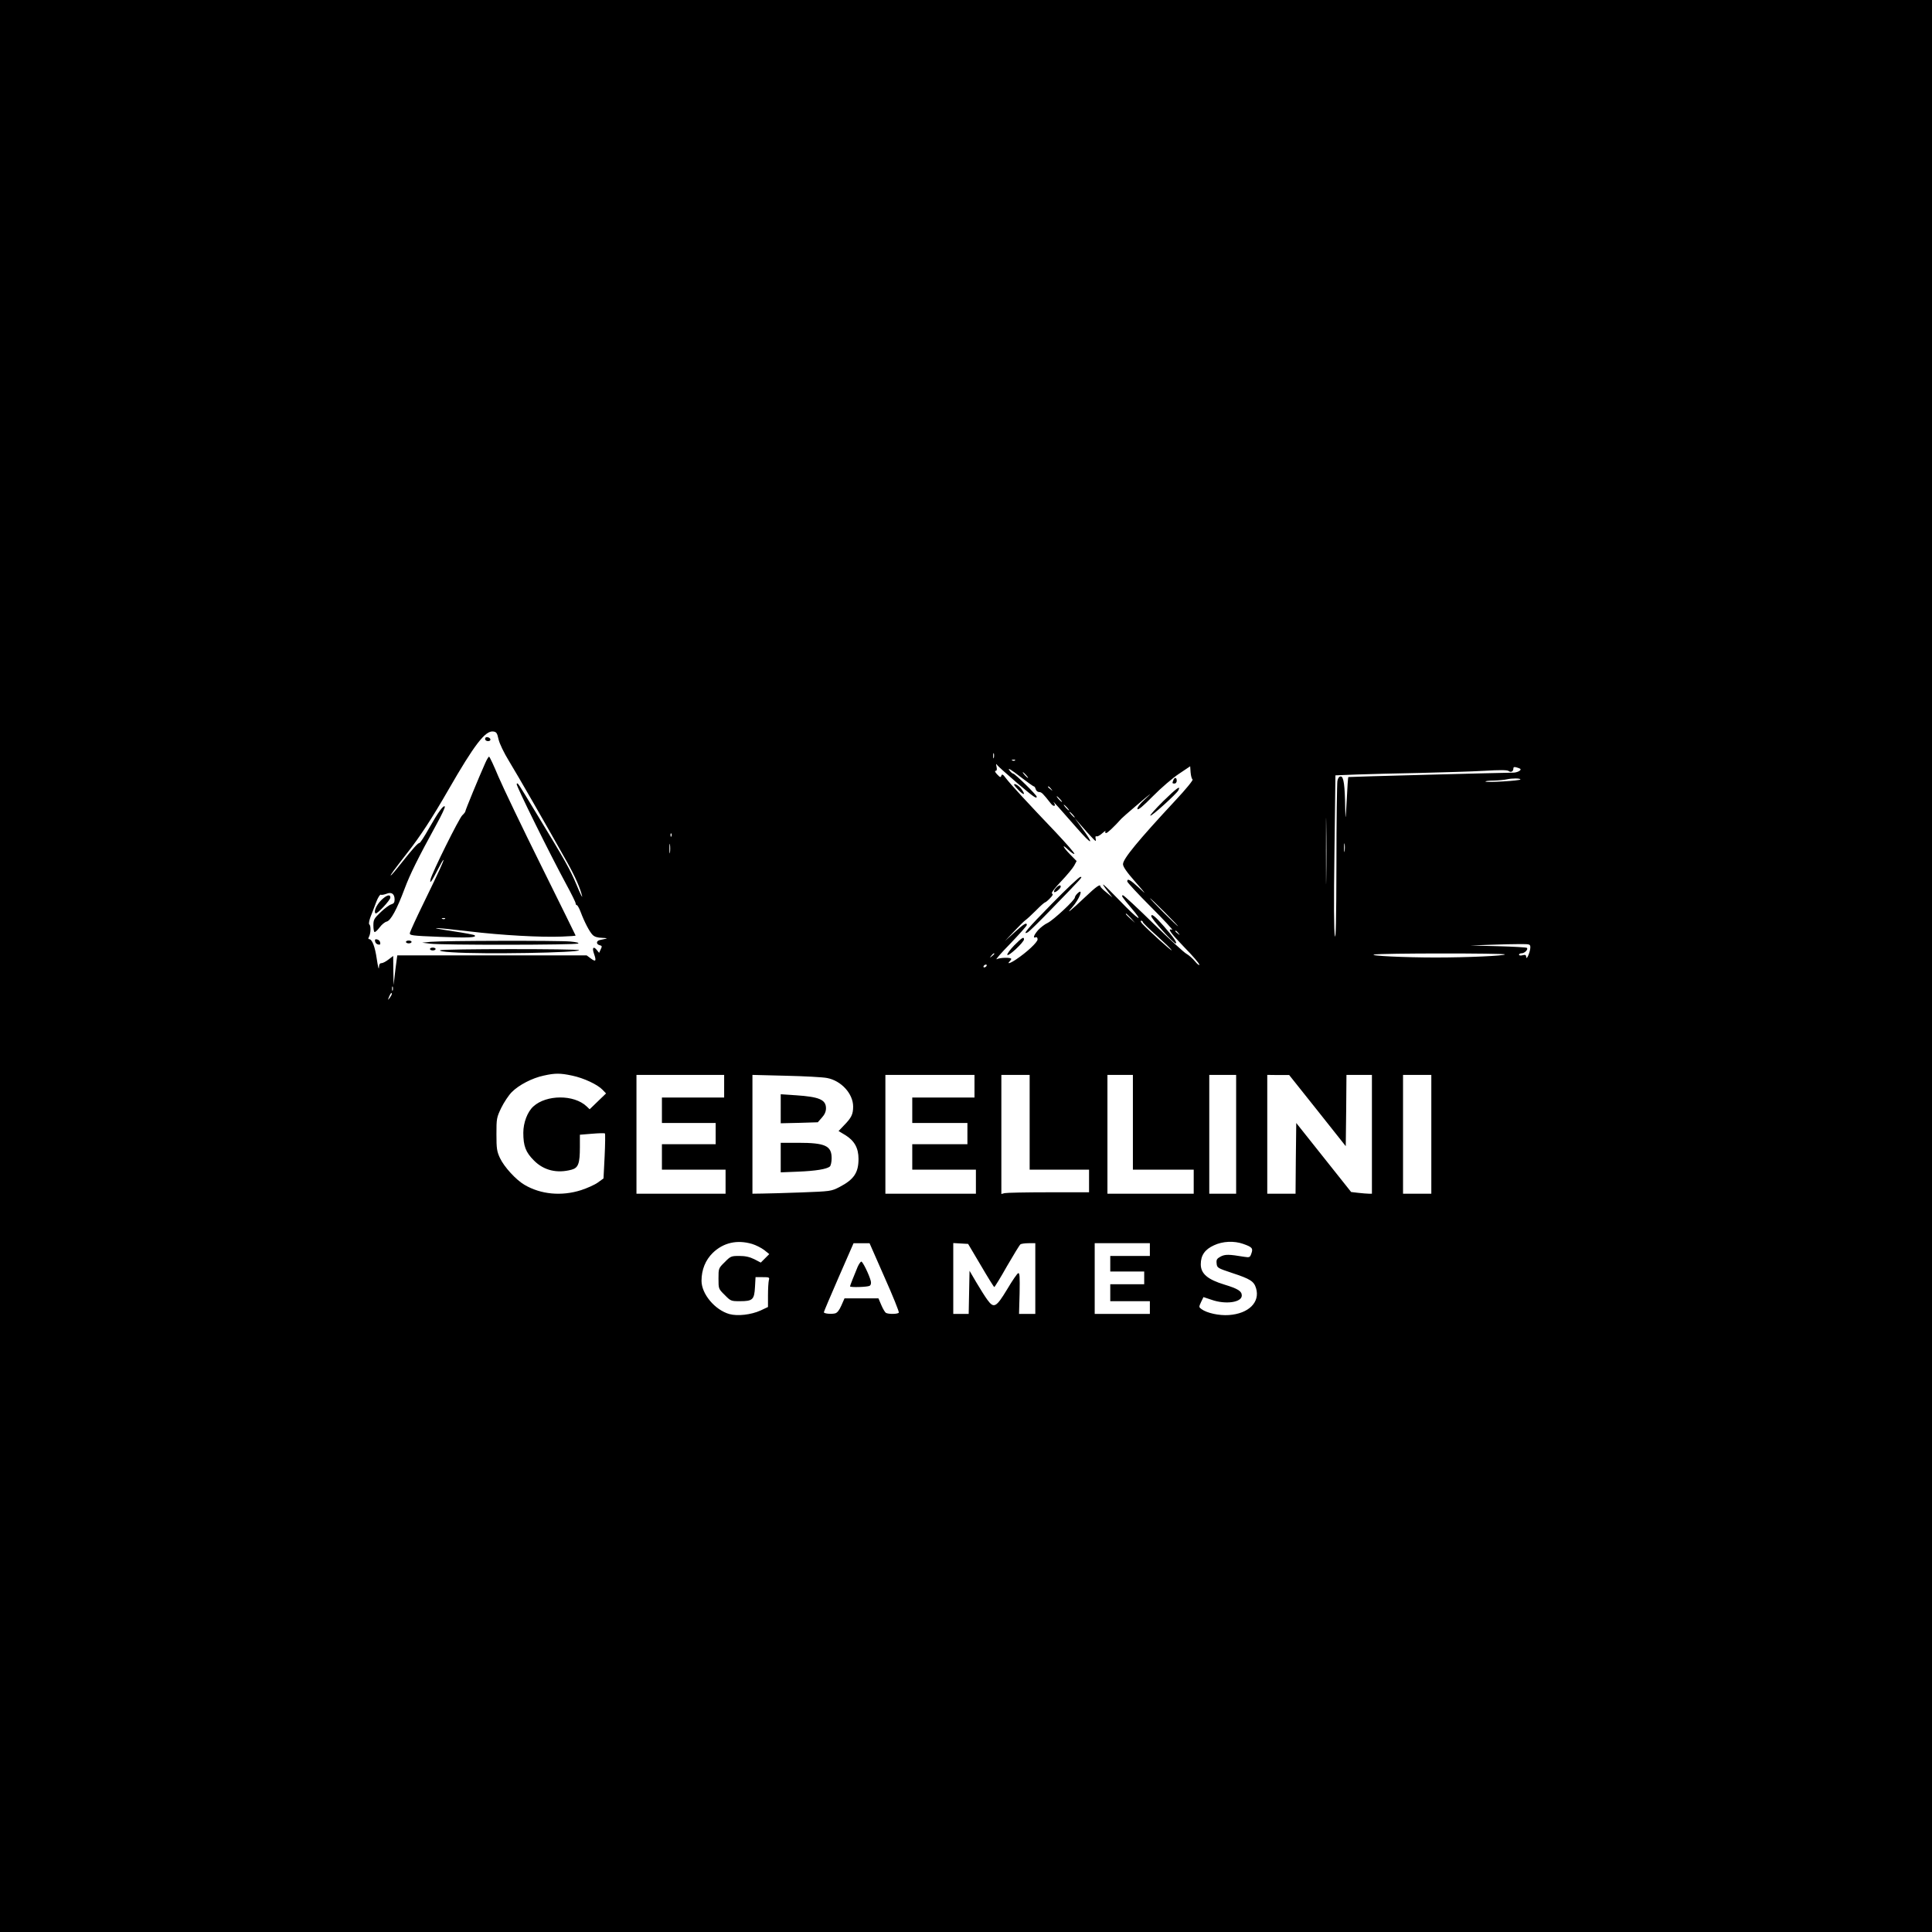 <?xml version="1.0" encoding="UTF-8" standalone="yes"?>
<svg version="1.0" xmlns="http://www.w3.org/2000/svg" width="1024pt" height="1024pt" viewBox="0 0 1366 1366" preserveAspectRatio="xMidYMid meet">
  <g transform="translate(0,1366) scale(0.1,-0.1)" fill="#000000" stroke="none">
    <path d="M0 6830 l0 -6830 6830 0 6830 0 0 6830 0 6830 -6830 0 -6830 0 0
-6830z m3525 1602 c8 -32 37 -93 75 -155 57 -93 264 -453 412 -717 57 -102 91
-181 104 -237 3 -15 -15 21 -39 80 -48 113 -75 162 -282 502 -144 237 -133
221 -142 212 -7 -7 237 -500 352 -712 36 -66 65 -125 65 -132 0 -7 4 -13 9
-13 4 0 16 -21 26 -47 27 -72 63 -141 85 -163 14 -14 35 -20 68 -21 26 -1 38
-3 27 -6 -11 -2 -30 -6 -42 -9 -28 -5 -30 -30 -3 -37 17 -4 18 -8 7 -30 l-11
-24 -17 21 c-23 28 -34 15 -20 -25 19 -54 14 -62 -20 -37 l-31 23 -669 0
c-368 0 -669 0 -670 0 0 0 -7 -47 -14 -105 l-12 -105 -2 103 -1 103 -33 -25
c-19 -15 -41 -26 -50 -26 -12 0 -17 -9 -18 -32 -1 -18 -7 9 -15 61 -13 90 -33
141 -55 141 -6 0 -6 6 1 19 12 24 13 78 1 85 -5 4 -1 27 9 54 10 26 29 73 40
104 12 32 27 55 32 52 5 -3 22 0 39 6 37 16 59 0 59 -40 0 -21 -6 -29 -23 -34
-13 -3 -47 -28 -75 -55 -48 -46 -52 -54 -52 -95 0 -25 4 -46 9 -46 6 0 22 15
36 34 14 19 36 37 49 40 29 7 72 86 127 233 39 104 93 213 226 456 36 65 62
121 58 125 -10 11 -48 -42 -112 -155 -32 -57 -62 -103 -67 -103 -11 0 -43 -35
-132 -147 -36 -46 -68 -83 -71 -83 -6 0 22 38 119 163 88 112 173 242 288 442
184 320 261 420 317 413 23 -3 28 -10 38 -56z m3502 -129 c-3 -10 -5 -4 -5 12
0 17 2 24 5 18 2 -7 2 -21 0 -30z m150 -19 c-3 -3 -12 -4 -19 -1 -8 3 -5 6 6
6 11 1 17 -2 13 -5z m12 -158 c117 -99 141 -117 141 -99 0 12 -154 163 -166
163 -6 0 -19 12 -29 26 -11 17 15 2 75 -45 51 -39 95 -71 100 -71 4 0 10 -9
13 -20 3 -11 13 -20 24 -20 17 0 27 -10 82 -80 21 -28 41 -21 21 7 -14 20 42
-42 164 -182 112 -128 127 -123 29 10 l-44 60 43 -49 c24 -28 58 -66 76 -85
29 -31 33 -33 29 -13 -4 15 -1 22 6 19 7 -3 25 7 41 22 16 14 26 20 22 14 -4
-7 -2 -13 5 -13 9 0 56 44 108 102 9 11 184 160 201 172 8 6 -9 -12 -39 -39
-33 -31 -52 -56 -49 -65 4 -10 38 18 110 91 57 58 140 129 184 158 l79 53 3
-43 c2 -24 8 -47 14 -50 6 -4 -47 -69 -123 -150 -264 -284 -369 -412 -369
-449 0 -18 26 -56 87 -125 80 -92 82 -95 26 -42 -61 56 -83 69 -83 45 0 -7 75
-88 168 -181 92 -92 159 -165 150 -161 -38 13 -14 -20 87 -125 58 -59 105
-114 105 -122 0 -7 -14 3 -31 24 -17 21 -44 44 -60 53 -16 8 -121 104 -234
214 -112 110 -209 200 -215 200 -15 0 -7 -12 57 -88 98 -115 53 -88 -78 48
-127 131 -149 148 -85 65 l31 -40 -42 35 c-24 19 -43 38 -43 43 0 19 -28 0
-108 -76 -101 -96 -143 -129 -91 -72 50 57 83 140 39 100 -11 -10 -20 -23 -20
-30 0 -19 -152 -160 -192 -180 -21 -9 -51 -33 -68 -51 -31 -36 -39 -60 -17
-51 8 3 13 -3 13 -15 0 -20 -76 -91 -151 -141 -41 -28 -68 -36 -47 -15 7 7 12
15 12 18 0 12 -81 10 -103 -2 -12 -6 31 44 96 110 64 67 117 126 117 132 0 21
-21 8 -87 -52 l-68 -62 65 69 c36 38 72 74 80 79 8 5 41 35 73 67 32 33 62 59
66 59 4 0 20 13 35 29 20 20 24 30 14 33 -8 3 15 34 64 86 42 44 84 95 93 112
l17 32 -46 47 c-53 54 -63 81 -11 31 19 -18 38 -31 41 -27 4 4 -56 72 -132
153 -195 204 -322 342 -352 382 -21 28 -27 31 -32 18 -5 -15 -9 -13 -30 9 -14
14 -18 25 -11 25 9 0 11 9 7 28 -5 23 -4 25 6 11 7 -9 69 -64 137 -123z m3560
98 c11 -10 -22 -27 -51 -27 -63 0 -1163 -29 -1165 -31 -2 -2 -7 -74 -11 -162
-8 -146 -9 -151 -11 -58 -2 162 -11 224 -31 224 -12 0 -20 -11 -24 -31 -3 -17
-7 -282 -7 -588 -1 -400 -4 -542 -11 -508 -7 32 -8 238 -3 592 l7 543 152 6
c83 3 284 8 446 11 162 4 367 10 454 15 111 7 163 6 172 -1 16 -13 34 -4 34
17 0 11 6 13 23 8 12 -3 24 -8 26 -10z m-3494 -44 c10 -11 16 -20 13 -20 -3 0
-13 9 -23 20 -10 11 -16 20 -13 20 3 0 13 -9 23 -20z m3495 -31 c0 -9 -239
-23 -247 -15 -4 3 23 7 58 7 35 1 78 5 94 9 36 8 95 8 95 -1z m-3319 -66 c13
-16 12 -17 -3 -4 -10 7 -18 15 -18 17 0 8 8 3 21 -13z m64 -73 c10 -11 16 -20
13 -20 -3 0 -13 9 -23 20 -10 11 -16 20 -13 20 3 0 13 -9 23 -20z m1882 -558
c-1 -103 -2 -16 -2 193 0 209 1 293 2 187 2 -106 2 -277 0 -380z m-1832 498
c10 -11 16 -20 13 -20 -3 0 -13 9 -23 20 -10 11 -16 20 -13 20 3 0 13 -9 23
-20z m40 -50 c10 -11 16 -20 13 -20 -3 0 -13 9 -23 20 -10 11 -16 20 -13 20 3
0 13 -9 23 -20z m-2838 -152 c-3 -8 -6 -5 -6 6 -1 11 2 17 5 13 3 -3 4 -12 1
-19z m-10 -115 c-2 -16 -4 -3 -4 27 0 30 2 43 4 28 2 -16 2 -40 0 -55z m4770
10 c-2 -16 -4 -5 -4 22 0 28 2 40 4 28 2 -13 2 -35 0 -50z m-1272 -433 c55
-55 97 -100 95 -100 -3 0 -50 45 -105 100 -55 55 -97 100 -95 100 3 0 50 -45
105 -100z m-239 -42 l29 -33 -32 29 c-31 28 -38 36 -30 36 2 0 16 -15 33 -32z
m84 -27 c0 -5 44 -48 98 -96 53 -48 101 -94 106 -103 9 -17 -170 145 -208 187
-11 12 -14 21 -8 21 7 0 12 -4 12 -9z m251 -78 c13 -16 12 -17 -3 -4 -10 7
-18 15 -18 17 0 8 8 3 21 -13z m2489 -103 c-1 -31 -28 -94 -29 -66 -1 14 -6
17 -26 12 -14 -4 -25 -2 -25 4 0 5 8 10 19 10 21 0 47 27 37 38 -4 4 -96 9
-204 12 l-197 5 140 5 c77 3 173 5 213 5 70 0 72 -1 72 -25z m-3790 -44 c0 -2
-8 -10 -17 -17 -16 -13 -17 -12 -4 4 13 16 21 21 21 13z m3610 -4 c0 -10 -266
-22 -490 -22 -215 0 -473 12 -435 21 44 10 925 10 925 1z m-3665 -82 c-3 -5
-11 -10 -16 -10 -6 0 -7 5 -4 10 3 6 11 10 16 10 6 0 7 -4 4 -10z m-4198 -172
c-3 -7 -5 -2 -5 12 0 14 2 19 5 13 2 -7 2 -19 0 -25z m-7 -26 c0 -5 -7 -17
-15 -28 -14 -18 -14 -17 -4 9 12 27 19 34 19 19z m1275 -577 c82 -17 180 -63
215 -100 l25 -26 -58 -56 -58 -56 -22 21 c-89 84 -284 83 -376 -1 -42 -38 -71
-115 -71 -186 0 -94 17 -138 75 -196 70 -71 164 -93 267 -65 47 13 58 44 58
160 l0 87 86 7 c47 4 88 5 91 2 3 -3 2 -75 -2 -161 l-8 -157 -40 -29 c-22 -16
-76 -40 -119 -54 -138 -44 -285 -30 -400 38 -60 35 -144 127 -173 189 -22 47
-25 67 -25 168 0 111 1 118 34 187 19 39 53 90 75 112 50 50 144 99 225 116
80 18 117 18 201 0z m1075 -75 l0 -80 -220 0 -220 0 0 -90 0 -90 190 0 190 0
0 -75 0 -75 -190 0 -190 0 0 -90 0 -90 225 0 225 0 0 -85 0 -85 -315 0 -315 0
0 420 0 420 310 0 310 0 0 -80z m728 58 c100 -19 184 -111 184 -202 0 -54 -12
-79 -64 -132 l-39 -41 50 -30 c63 -40 91 -91 91 -167 0 -98 -33 -146 -135
-199 -59 -30 -62 -30 -270 -38 -115 -4 -240 -8 -277 -8 l-68 -1 0 420 0 420
238 -6 c130 -3 261 -10 290 -16z m1042 -58 l0 -80 -220 0 -220 0 0 -90 0 -90
195 0 195 0 0 -75 0 -75 -195 0 -195 0 0 -90 0 -90 225 0 225 0 0 -85 0 -85
-320 0 -320 0 0 420 0 420 315 0 315 0 0 -80z m390 -255 l0 -335 210 0 210 0
0 -80 0 -80 -287 0 c-159 0 -298 -3 -310 -6 l-23 -6 0 421 0 421 100 0 100 0
0 -335z m730 0 l0 -335 215 0 215 0 0 -85 0 -85 -305 0 -305 0 0 420 0 420 90
0 90 0 0 -335z m730 -85 l0 -420 -95 0 -95 0 0 420 0 420 95 0 95 0 0 -420z
m575 168 l200 -252 3 252 2 252 90 0 90 0 0 -420 0 -420 -22 0 c-13 0 -46 3
-74 6 l-51 6 -194 244 -194 244 -3 -250 -2 -250 -100 0 -100 0 0 420 0 420 78
-1 77 0 200 -251z m805 -168 l0 -420 -100 0 -100 0 0 420 0 420 100 0 100 0 0
-420z m-4803 -775 c27 -8 66 -28 86 -43 l36 -29 -30 -30 -30 -30 -46 24 c-33
16 -63 23 -106 23 -57 0 -62 -2 -103 -44 -44 -43 -44 -44 -44 -116 0 -72 0
-73 44 -116 42 -43 45 -44 108 -44 90 0 101 11 106 99 l4 71 50 0 c47 0 50 -1
44 -22 -3 -13 -6 -60 -6 -106 l0 -83 -53 -25 c-67 -30 -162 -41 -220 -25 -102
29 -197 142 -197 235 0 79 28 147 80 198 75 72 171 94 277 63z m3473 0 c63
-22 71 -31 58 -67 -10 -29 -13 -30 -52 -24 -108 18 -133 18 -165 2 -27 -15
-32 -22 -29 -49 3 -31 6 -33 108 -67 131 -43 156 -59 171 -109 29 -98 -52
-179 -192 -189 -69 -5 -156 14 -194 42 -19 14 -19 15 -3 50 l17 35 57 -19 c99
-35 214 -19 214 30 0 31 -27 48 -122 77 -119 36 -168 77 -168 144 0 63 29 105
93 134 61 29 142 33 207 10z m-2536 -236 c59 -132 104 -244 101 -250 -7 -11
-75 -12 -92 -1 -6 4 -21 29 -32 55 l-20 47 -120 0 -120 0 -22 -50 c-15 -34
-29 -52 -44 -56 -28 -7 -80 -2 -80 8 0 4 47 115 105 248 l105 240 57 0 56 0
106 -241z m681 84 c49 -84 92 -153 95 -153 3 0 44 66 90 148 47 81 89 150 95
154 5 4 31 8 58 8 l47 0 0 -250 0 -250 -58 0 -57 0 4 146 c2 116 1 146 -10
142 -7 -2 -42 -53 -78 -114 -78 -129 -94 -137 -140 -74 -17 23 -52 79 -78 123
l-48 82 -3 -152 -3 -153 -54 0 -55 0 0 251 0 250 52 -3 53 -3 90 -152z m1195
112 l0 -45 -140 0 -140 0 0 -55 0 -55 120 0 120 0 0 -45 0 -45 -120 0 -120 0
0 -60 0 -60 140 0 140 0 0 -45 0 -45 -195 0 -195 0 0 250 0 250 195 0 195 0 0
-45z"/>
    <path d="M3430 8436 c0 -10 9 -16 21 -16 24 0 21 23 -4 28 -10 2 -17 -3 -17
-12z"/>
    <path d="M3430 8263 c-43 -96 -140 -331 -140 -340 0 -4 -10 -17 -21 -27 -22
-19 -215 -407 -225 -454 -8 -37 7 -17 52 71 19 37 36 67 39 67 6 0 -24 -67
-138 -301 -53 -108 -97 -205 -99 -215 -3 -18 10 -20 214 -28 202 -8 261 -5
244 11 -3 4 -73 17 -154 29 -201 30 -140 29 114 -1 233 -28 509 -43 657 -37
53 2 97 5 97 7 0 2 -110 224 -243 493 -134 270 -270 554 -303 631 -32 77 -62
141 -66 141 -4 0 -17 -21 -28 -47z m-283 -1099 c-3 -3 -12 -4 -19 -1 -8 3 -5
6 6 6 11 1 17 -2 13 -5z"/>
    <path d="M2695 7295 c-34 -35 -54 -79 -40 -93 9 -9 105 93 105 112 0 26 -27
18 -65 -19z"/>
    <path d="M2652 7004 c2 -11 11 -20 22 -22 13 -3 17 1 14 14 -2 11 -11 20 -22
22 -13 3 -17 -1 -14 -14z"/>
    <path d="M2870 7000 c0 -5 9 -10 20 -10 11 0 20 5 20 10 0 6 -9 10 -20 10 -11
0 -20 -4 -20 -10z"/>
    <path d="M3045 7001 l-60 -6 55 -7 c76 -11 1032 -10 1048 1 8 5 -13 10 -55 14
-82 8 -903 6 -988 -2z"/>
    <path d="M3040 6950 c0 -5 9 -10 20 -10 11 0 20 5 20 10 0 6 -9 10 -20 10 -11
0 -20 -4 -20 -10z"/>
    <path d="M3112 6941 c-8 -5 27 -11 85 -14 215 -15 908 -3 897 15 -7 10 -965
10 -982 -1z"/>
    <path d="M8296 8144 c-9 -22 -8 -24 9 -24 8 0 15 9 15 20 0 24 -15 27 -24 4z"/>
    <path d="M7170 8112 c0 -4 16 -23 35 -42 36 -35 47 -31 19 8 -16 24 -54 48
-54 34z"/>
    <path d="M8224 7995 c-53 -53 -94 -98 -91 -102 8 -7 183 152 198 178 21 41
-13 16 -107 -76z"/>
    <path d="M7437 7270 c-173 -176 -215 -226 -169 -201 9 5 82 76 161 158 229
236 227 233 210 233 -9 0 -100 -86 -202 -190z"/>
    <path d="M7465 7380 c-10 -11 -15 -23 -12 -27 8 -7 47 25 47 39 0 14 -16 9
-35 -12z"/>
    <path d="M8140 7182 c0 -18 157 -192 172 -192 15 0 -13 41 -83 121 -64 73 -89
92 -89 71z"/>
    <path d="M7171 6976 c-29 -30 -51 -60 -49 -67 6 -16 118 90 118 109 0 22 -15
12 -69 -42z"/>
    <path d="M5520 5820 l0 -102 131 3 131 4 29 33 c20 22 29 43 29 66 0 61 -48
81 -212 92 l-108 7 0 -103z"/>
    <path d="M5520 5475 l0 -104 123 5 c125 5 202 18 224 36 7 6 13 32 13 59 0 88
-45 109 -237 109 l-123 0 0 -105z"/>
    <path d="M6064 4703 c-26 -62 -54 -133 -54 -138 0 -9 125 -5 139 4 9 6 11 18
8 33 -11 44 -57 138 -67 138 -5 0 -17 -17 -26 -37z"/>
  </g>
</svg>